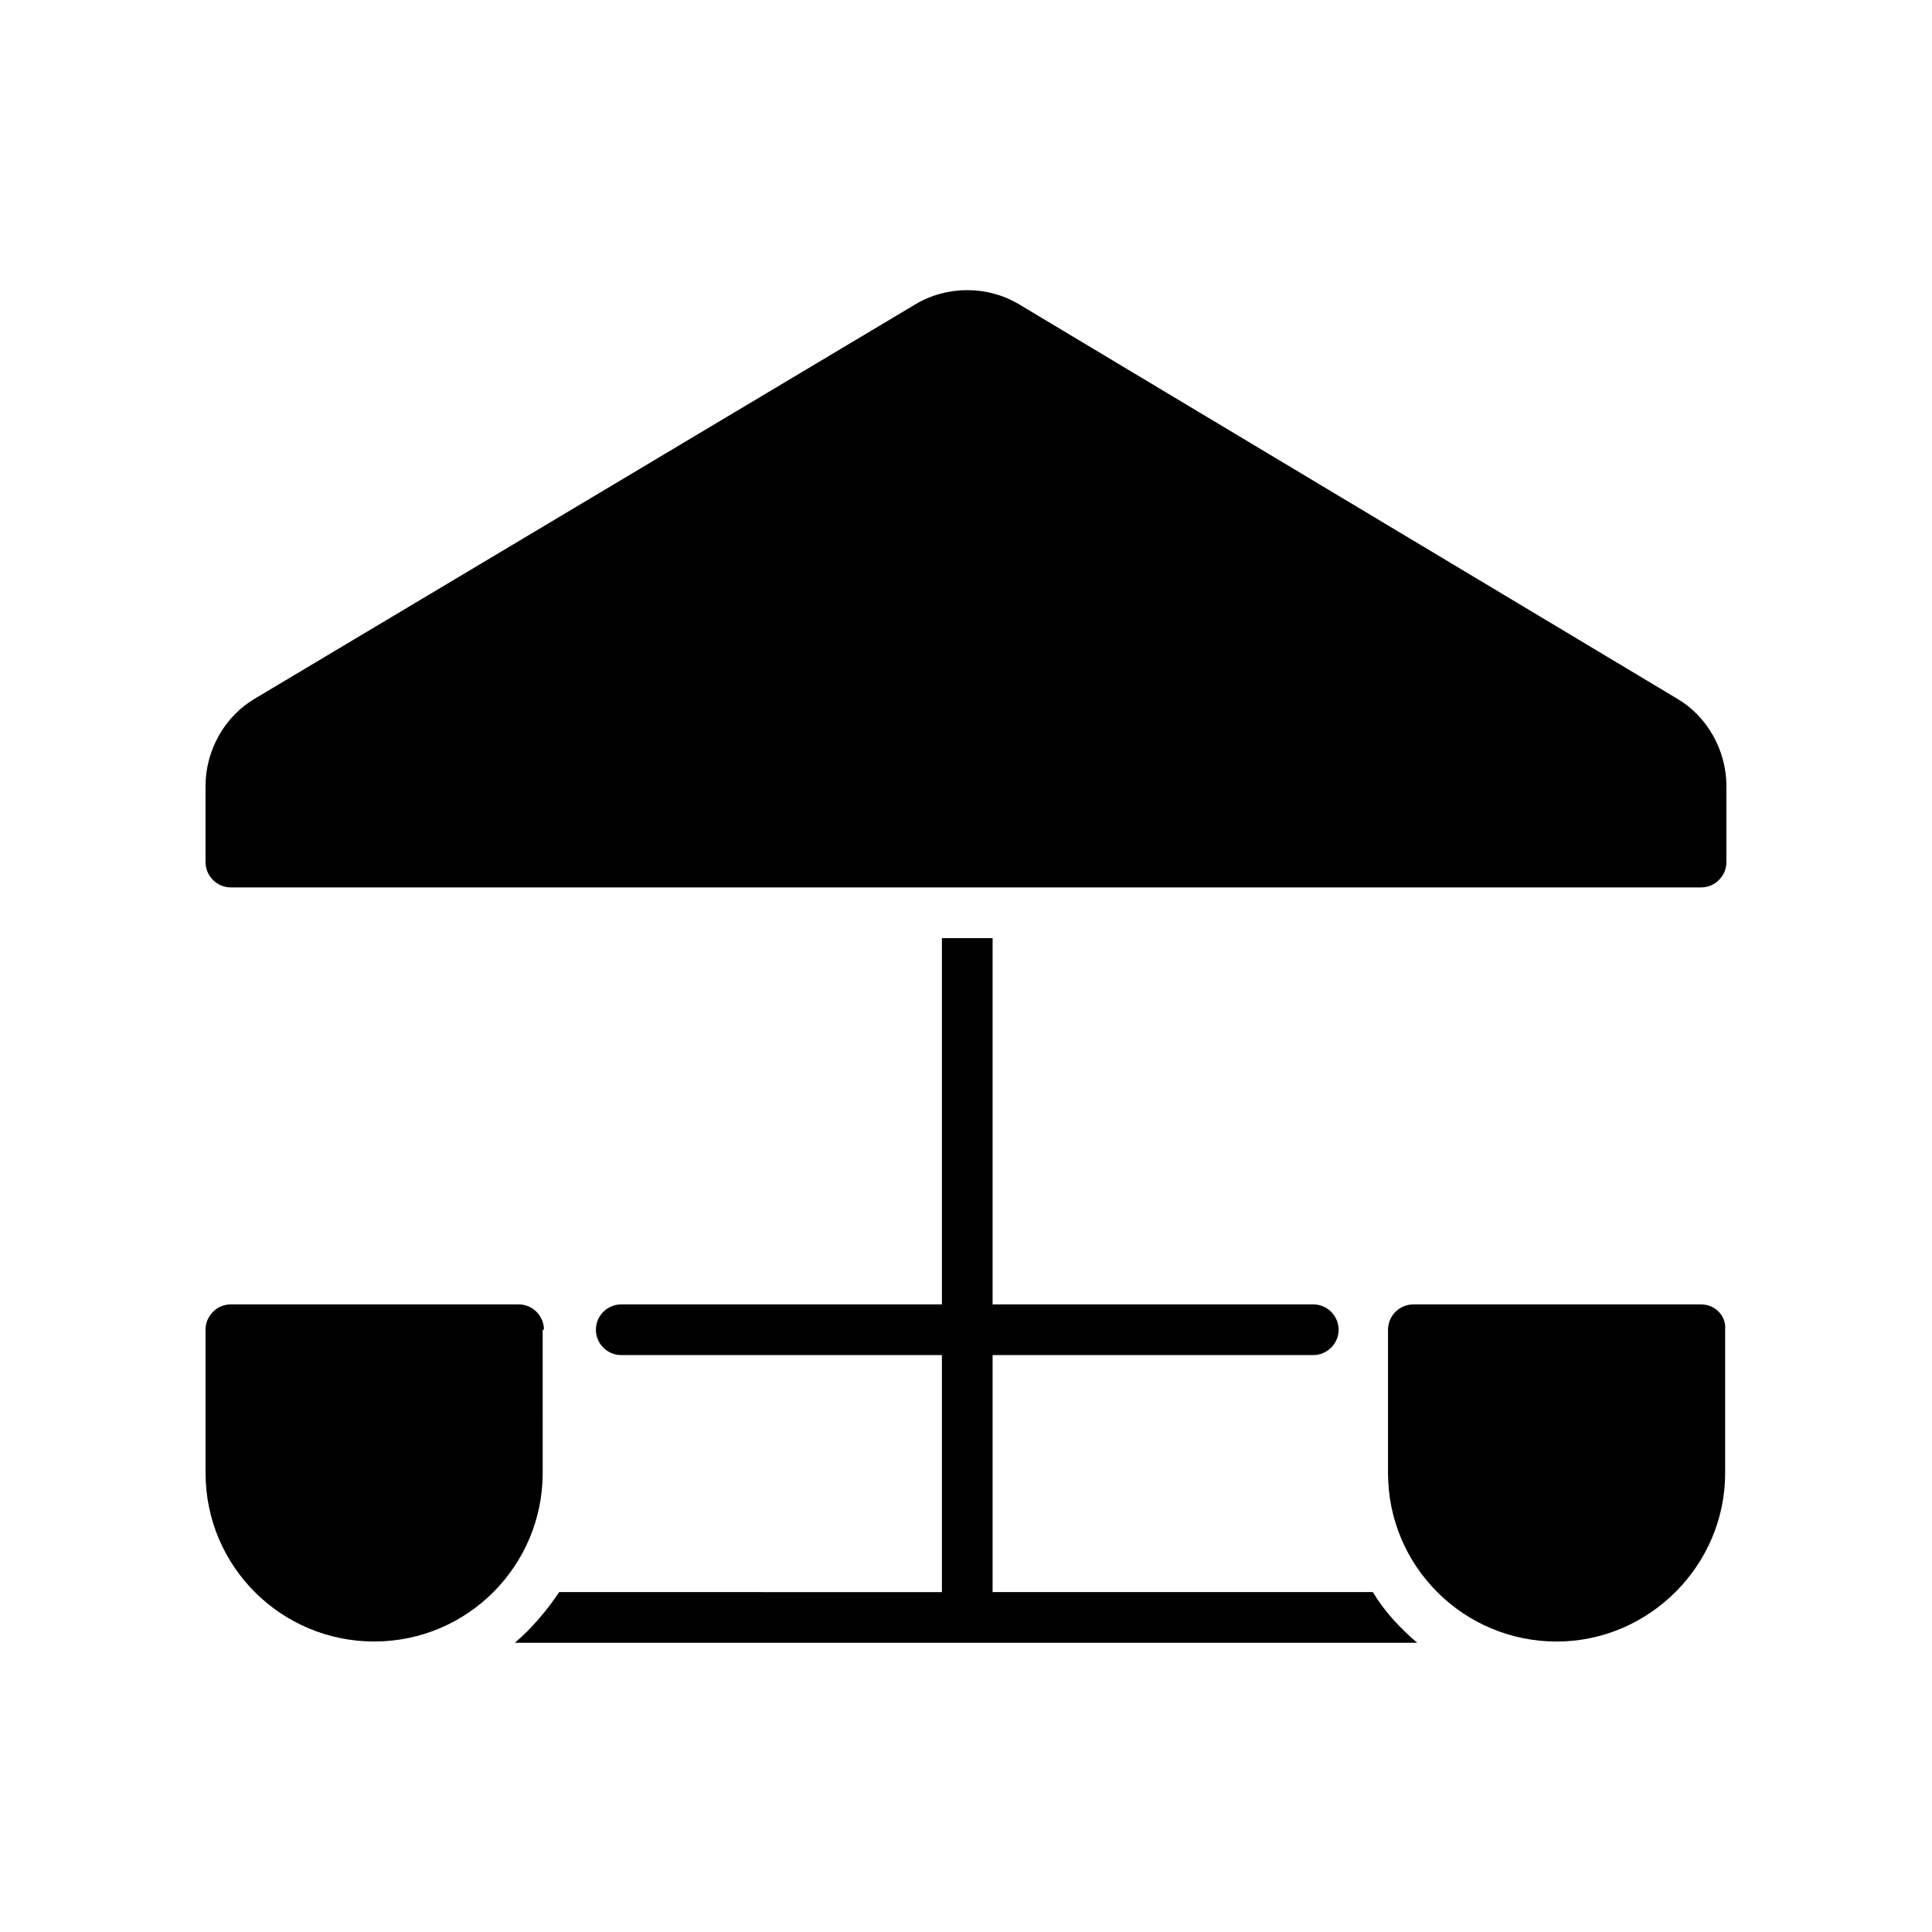 <?xml version="1.0" encoding="UTF-8"?>
<!-- Uploaded to: ICON Repo, www.svgrepo.com, Generator: ICON Repo Mixer Tools -->
<svg fill="#000000" width="800px" height="800px" version="1.1" viewBox="144 144 512 512" xmlns="http://www.w3.org/2000/svg">
 <g>
  <path d="m507.81 565.92h-100.76v-62.809h84.977c3.695 0 6.719-3.023 6.719-6.719s-3.023-6.719-6.719-6.719l-84.977 0.004v-97.066h-13.434v97.066h-84.977c-3.695 0-6.719 3.023-6.719 6.719 0 3.695 3.023 6.719 6.719 6.719h84.977v62.809l-101.43-0.004c-3.359 5.039-7.391 9.742-11.754 13.434h239.14c-4.703-4.027-8.734-8.395-11.758-13.434z"/>
  <path d="m288.15 496.39c0-3.695-3.023-6.719-6.719-6.719h-76.242c-3.695 0-6.719 3.023-6.719 6.719l0.004 37.953c0 24.855 20.152 44.672 44.672 44.672 24.855 0 44.672-20.152 44.672-44.672l-0.004-37.953z"/>
  <path d="m594.8 489.68h-76.242c-3.695 0-6.719 3.023-6.719 6.719v37.953c0 24.855 20.152 44.672 44.672 44.672s44.672-20.152 44.672-44.672v-37.953c0.336-3.695-2.688-6.719-6.383-6.719z"/>
  <path d="m588.42 329.13-174.32-104.46c-8.398-5.039-19.145-5.039-27.543 0l-174.99 104.46c-8.062 4.703-13.098 13.77-13.098 23.176v20.152c0 3.695 3.023 6.719 6.719 6.719h389.61c3.695 0 6.719-3.023 6.719-6.719v-20.152c0-9.406-5.039-18.473-13.102-23.176z"/>
 </g>
</svg>